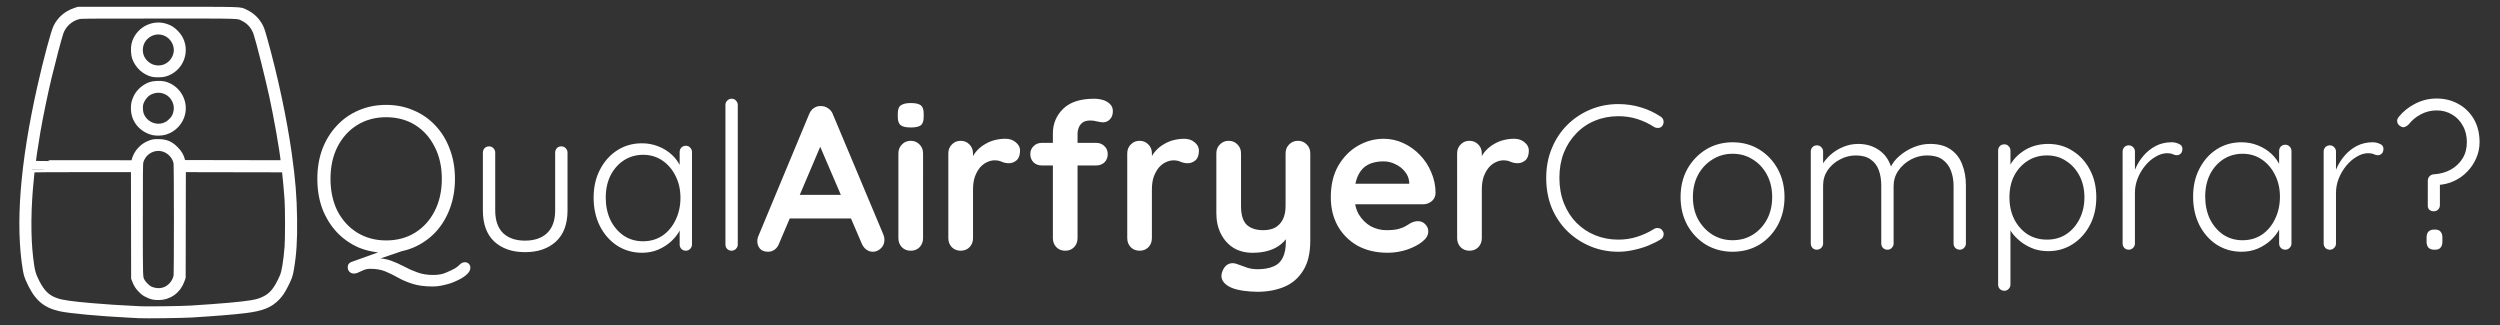 <svg xmlns:inkscape="http://www.inkscape.org/namespaces/inkscape" xmlns:sodipodi="http://sodipodi.sourceforge.net/DTD/sodipodi-0.dtd" xmlns="http://www.w3.org/2000/svg" xmlns:svg="http://www.w3.org/2000/svg" width="400" height="52" viewBox="0 0 105.833 13.758" id="svg1" inkscape:version="1.3.2 (091e20e, 2023-11-25, custom)" sodipodi:docname="qac.svg" inkscape:export-filename="teste.svg" inkscape:export-xdpi="96" inkscape:export-ydpi="96"><rect x="0" y="0" width="105.833" height="13.758" fill="#333333" stroke="none"/><defs id="defs1"></defs><g inkscape:label="Camada 1" inkscape:groupmode="layer" id="layer1"><path style="font-weight:normal;font-size:30.024px;font-family:Quicksand;-inkscape-font-specification:Quicksand;text-align:center;text-anchor:middle;fill:#ffffff;stroke-width:0.123;stroke-linejoin:round;paint-order:markers fill stroke" d="m 19.677,11.1 q 0.096,0 0.165,0.061 0.07,0.07 0.07,0.174 0,0.148 -0.157,0.287 -0.148,0.139 -0.4,0.252 -0.243,0.122 -0.522,0.183 -0.27,0.07 -0.513,0.07 -0.513,0 -0.861,-0.113 -0.348,-0.113 -0.609,-0.261 -0.261,-0.148 -0.53,-0.261 -0.27,-0.113 -0.643,-0.113 -0.157,0 -0.278,0.052 -0.113,0.052 -0.217,0.096 -0.096,0.052 -0.209,0.052 -0.104,0 -0.183,-0.078 -0.07,-0.078 -0.07,-0.191 0,-0.157 0.148,-0.217 l 1.496,-0.539 0.8,0.026 -1.383,0.47 0.113,-0.122 q 0.365,0 0.652,0.104 0.287,0.104 0.548,0.243 0.27,0.148 0.565,0.252 0.296,0.113 0.678,0.113 0.339,0 0.556,-0.104 0.226,-0.096 0.365,-0.174 0.13,-0.078 0.217,-0.174 0.096,-0.087 0.2,-0.087 z M 19.26,7.57 q 0,0.687 -0.217,1.261 -0.209,0.565 -0.6,0.991 -0.391,0.417 -0.93,0.652 -0.53,0.226 -1.165,0.226 -0.635,0 -1.174,-0.226 -0.53,-0.235 -0.922,-0.652 -0.391,-0.426 -0.609,-0.991 -0.209,-0.574 -0.209,-1.261 0,-0.687 0.209,-1.252 0.217,-0.574 0.609,-0.991 0.391,-0.426 0.922,-0.652 0.539,-0.235 1.174,-0.235 0.635,0 1.165,0.235 0.539,0.226 0.93,0.652 0.391,0.417 0.6,0.991 0.217,0.565 0.217,1.252 z m -0.556,0 q 0,-0.774 -0.304,-1.356 -0.296,-0.591 -0.826,-0.922 -0.53,-0.33 -1.226,-0.33 -0.687,0 -1.226,0.33 -0.53,0.33 -0.835,0.922 -0.296,0.583 -0.296,1.356 0,0.774 0.296,1.365 0.304,0.583 0.835,0.913 0.539,0.33 1.226,0.33 0.696,0 1.226,-0.33 0.53,-0.33 0.826,-0.913 0.304,-0.591 0.304,-1.365 z M 23.764,6.196 q 0.113,0 0.183,0.078 0.078,0.078 0.078,0.183 v 2.452 q 0,0.861 -0.487,1.313 -0.487,0.452 -1.313,0.452 -0.817,0 -1.304,-0.452 Q 20.442,9.77 20.442,8.909 V 6.457 q 0,-0.104 0.07,-0.183 0.078,-0.078 0.191,-0.078 0.113,0 0.183,0.078 0.078,0.078 0.078,0.183 v 2.452 q 0,0.626 0.33,0.956 0.339,0.322 0.93,0.322 0.6,0 0.939,-0.322 0.339,-0.33 0.339,-0.956 V 6.457 q 0,-0.104 0.07,-0.183 0.07,-0.078 0.191,-0.078 z m 5.269,-0.026 q 0.113,0 0.183,0.078 0.078,0.078 0.078,0.191 v 3.913 q 0,0.104 -0.078,0.183 -0.078,0.078 -0.183,0.078 -0.113,0 -0.191,-0.078 -0.07,-0.078 -0.07,-0.183 V 9.318 l 0.148,-0.07 q 0,0.243 -0.139,0.496 -0.13,0.252 -0.365,0.47 -0.235,0.217 -0.556,0.356 -0.313,0.13 -0.678,0.13 -0.591,0 -1.061,-0.304 -0.461,-0.304 -0.73,-0.835 -0.261,-0.53 -0.261,-1.191 0,-0.678 0.27,-1.191 0.27,-0.522 0.73,-0.817 0.461,-0.296 1.043,-0.296 0.374,0 0.696,0.13 0.33,0.13 0.574,0.356 0.243,0.226 0.374,0.522 0.139,0.287 0.139,0.6 L 28.772,7.544 V 6.44 q 0,-0.113 0.07,-0.191 0.078,-0.078 0.191,-0.078 z m -1.809,4.043 q 0.461,0 0.817,-0.235 0.356,-0.243 0.556,-0.661 0.209,-0.426 0.209,-0.948 0,-0.513 -0.209,-0.922 Q 28.398,7.04 28.042,6.796 27.685,6.553 27.225,6.553 q -0.452,0 -0.817,0.235 -0.356,0.235 -0.565,0.643 -0.2,0.409 -0.2,0.939 0,0.522 0.2,0.948 0.209,0.417 0.565,0.661 0.356,0.235 0.817,0.235 z m 4.008,0.139 q 0,0.104 -0.078,0.183 -0.078,0.078 -0.183,0.078 -0.113,0 -0.191,-0.078 -0.07,-0.078 -0.07,-0.183 V 4.44 q 0,-0.104 0.078,-0.183 0.078,-0.078 0.183,-0.078 0.113,0 0.183,0.078 0.078,0.078 0.078,0.183 z" id="path3"></path><path style="font-weight:bold;font-size:30.024px;font-family:Quicksand;-inkscape-font-specification:'Quicksand Bold';text-align:center;text-anchor:middle;fill:#ffffff;stroke-width:0.123;stroke-linejoin:round;paint-order:markers fill stroke" d="m 34.859,5.892 -1.878,4.417 q -0.061,0.165 -0.191,0.261 -0.122,0.087 -0.27,0.087 -0.235,0 -0.348,-0.13 -0.113,-0.13 -0.113,-0.322 0,-0.078 0.026,-0.165 l 2.165,-5.2 q 0.07,-0.174 0.209,-0.27 0.148,-0.096 0.313,-0.078 0.157,0 0.287,0.096 0.139,0.087 0.2,0.252 l 2.139,5.095 q 0.043,0.113 0.043,0.209 0,0.235 -0.157,0.374 -0.148,0.139 -0.33,0.139 -0.157,0 -0.287,-0.096 -0.122,-0.096 -0.191,-0.261 L 34.607,5.944 Z m -1.609,3.356 0.478,-1 h 2.348 l 0.165,1 z m 5.826,0.835 q 0,0.226 -0.148,0.383 -0.148,0.148 -0.374,0.148 -0.226,0 -0.374,-0.148 -0.148,-0.157 -0.148,-0.383 V 6.492 q 0,-0.226 0.148,-0.374 0.148,-0.157 0.374,-0.157 0.226,0 0.374,0.157 0.148,0.148 0.148,0.374 z m -0.53,-4.687 q -0.296,0 -0.417,-0.096 -0.122,-0.096 -0.122,-0.339 V 4.797 q 0,-0.252 0.13,-0.339 0.139,-0.096 0.417,-0.096 0.304,0 0.426,0.096 0.122,0.096 0.122,0.339 v 0.165 q 0,0.252 -0.13,0.348 -0.13,0.087 -0.426,0.087 z m 2.122,5.217 q -0.226,0 -0.374,-0.148 -0.148,-0.157 -0.148,-0.383 V 6.492 q 0,-0.226 0.148,-0.374 0.148,-0.157 0.374,-0.157 0.226,0 0.374,0.157 0.148,0.148 0.148,0.374 v 0.817 l -0.061,-0.583 q 0.096,-0.209 0.243,-0.365 0.157,-0.165 0.348,-0.27 0.191,-0.113 0.409,-0.165 0.217,-0.052 0.435,-0.052 0.261,0 0.435,0.148 0.183,0.148 0.183,0.348 0,0.287 -0.148,0.417 -0.148,0.122 -0.322,0.122 -0.165,0 -0.304,-0.061 -0.13,-0.061 -0.304,-0.061 -0.157,0 -0.322,0.078 -0.157,0.07 -0.296,0.226 -0.13,0.157 -0.217,0.391 -0.078,0.226 -0.078,0.539 v 2.061 q 0,0.226 -0.148,0.383 -0.148,0.148 -0.374,0.148 z m 5.643,-6.434 q 0.191,0 0.374,0.052 0.183,0.052 0.304,0.174 0.122,0.113 0.122,0.304 0,0.217 -0.13,0.348 -0.122,0.122 -0.287,0.122 -0.078,0 -0.235,-0.035 -0.157,-0.043 -0.304,-0.043 -0.217,0 -0.339,0.096 -0.113,0.096 -0.157,0.226 -0.043,0.122 -0.043,0.217 v 4.443 q 0,0.226 -0.148,0.383 -0.148,0.148 -0.374,0.148 -0.226,0 -0.374,-0.148 -0.148,-0.157 -0.148,-0.383 V 5.649 q 0,-0.617 0.435,-1.043 0.435,-0.426 1.304,-0.426 z m 0.096,1.869 q 0.209,0 0.348,0.139 0.139,0.13 0.139,0.339 0,0.209 -0.139,0.348 -0.139,0.13 -0.348,0.13 h -2.304 q -0.209,0 -0.348,-0.13 -0.139,-0.139 -0.139,-0.348 0,-0.209 0.139,-0.339 0.139,-0.139 0.348,-0.139 z m 1.835,4.565 q -0.226,0 -0.374,-0.148 -0.148,-0.157 -0.148,-0.383 V 6.492 q 0,-0.226 0.148,-0.374 0.148,-0.157 0.374,-0.157 0.226,0 0.374,0.157 0.148,0.148 0.148,0.374 V 7.309 L 48.701,6.727 Q 48.797,6.518 48.945,6.362 49.101,6.196 49.293,6.092 49.484,5.979 49.701,5.927 q 0.217,-0.052 0.435,-0.052 0.261,0 0.435,0.148 0.183,0.148 0.183,0.348 0,0.287 -0.148,0.417 -0.148,0.122 -0.322,0.122 -0.165,0 -0.304,-0.061 -0.13,-0.061 -0.304,-0.061 -0.157,0 -0.322,0.078 -0.157,0.07 -0.296,0.226 -0.13,0.157 -0.217,0.391 -0.078,0.226 -0.078,0.539 v 2.061 q 0,0.226 -0.148,0.383 -0.148,0.148 -0.374,0.148 z m 6.704,-4.652 q 0.226,0 0.374,0.157 0.148,0.148 0.148,0.374 v 3.695 q 0,0.8 -0.304,1.269 -0.296,0.478 -0.8,0.687 -0.504,0.209 -1.13,0.209 -0.278,0 -0.591,-0.043 -0.313,-0.043 -0.513,-0.13 -0.261,-0.113 -0.365,-0.287 -0.096,-0.165 -0.035,-0.356 0.078,-0.252 0.252,-0.348 0.174,-0.087 0.365,-0.017 0.139,0.043 0.365,0.13 0.226,0.096 0.522,0.096 0.4,0 0.661,-0.113 0.27,-0.104 0.4,-0.365 0.139,-0.252 0.139,-0.696 V 9.64 l 0.183,0.209 q -0.148,0.287 -0.374,0.478 -0.217,0.183 -0.522,0.278 -0.304,0.096 -0.696,0.096 -0.461,0 -0.809,-0.209 -0.339,-0.217 -0.53,-0.591 Q 51.492,9.518 51.492,9.031 V 6.492 q 0,-0.226 0.148,-0.374 0.148,-0.157 0.374,-0.157 0.226,0 0.374,0.157 0.148,0.148 0.148,0.374 v 2.226 q 0,0.565 0.243,0.8 0.252,0.226 0.696,0.226 0.304,0 0.513,-0.113 0.209,-0.122 0.322,-0.348 0.113,-0.235 0.113,-0.565 v -2.226 q 0,-0.226 0.148,-0.374 0.148,-0.157 0.374,-0.157 z m 3.8,4.739 q -0.739,0 -1.287,-0.304 -0.539,-0.313 -0.835,-0.843 -0.287,-0.53 -0.287,-1.2 0,-0.783 0.313,-1.33 0.322,-0.556 0.835,-0.852 0.513,-0.296 1.087,-0.296 0.443,0 0.835,0.183 0.4,0.183 0.704,0.504 0.304,0.313 0.478,0.73 0.183,0.417 0.183,0.887 -0.009,0.209 -0.165,0.339 -0.157,0.13 -0.365,0.13 H 56.918 L 56.657,7.779 H 59.849 L 59.657,7.953 V 7.718 Q 59.64,7.466 59.475,7.266 59.318,7.066 59.075,6.953 58.84,6.831 58.57,6.831 q -0.261,0 -0.487,0.07 -0.226,0.07 -0.391,0.235 -0.165,0.165 -0.261,0.443 -0.096,0.278 -0.096,0.704 0,0.47 0.191,0.8 0.2,0.322 0.504,0.496 0.313,0.165 0.661,0.165 0.322,0 0.513,-0.052 0.191,-0.052 0.304,-0.122 0.122,-0.078 0.217,-0.13 0.157,-0.078 0.296,-0.078 0.191,0 0.313,0.13 0.13,0.13 0.13,0.304 0,0.235 -0.243,0.426 -0.226,0.191 -0.635,0.339 -0.409,0.139 -0.843,0.139 z m 3.461,-0.087 q -0.226,0 -0.374,-0.148 -0.148,-0.157 -0.148,-0.383 V 6.492 q 0,-0.226 0.148,-0.374 0.148,-0.157 0.374,-0.157 0.226,0 0.374,0.157 0.148,0.148 0.148,0.374 v 0.817 l -0.061,-0.583 q 0.096,-0.209 0.243,-0.365 0.157,-0.165 0.348,-0.27 0.191,-0.113 0.409,-0.165 0.217,-0.052 0.435,-0.052 0.261,0 0.435,0.148 0.183,0.148 0.183,0.348 0,0.287 -0.148,0.417 -0.148,0.122 -0.322,0.122 -0.165,0 -0.304,-0.061 -0.13,-0.061 -0.304,-0.061 -0.157,0 -0.322,0.078 -0.157,0.07 -0.296,0.226 -0.13,0.157 -0.217,0.391 -0.078,0.226 -0.078,0.539 v 2.061 q 0,0.226 -0.148,0.383 -0.148,0.148 -0.374,0.148 z" id="path7"></path><path style="font-size:30.024px;font-family:Quicksand;-inkscape-font-specification:Quicksand;text-align:center;text-anchor:middle;fill:#ffffff;stroke-width:0.123;stroke-linejoin:round;paint-order:markers fill stroke" d="m 70.301,4.936 q 0.104,0.07 0.122,0.183 0.017,0.104 -0.052,0.209 -0.061,0.078 -0.157,0.087 -0.096,0.009 -0.183,-0.035 -0.33,-0.217 -0.713,-0.339 -0.374,-0.122 -0.809,-0.122 -0.53,0 -0.991,0.191 -0.452,0.183 -0.791,0.539 -0.339,0.348 -0.53,0.826 -0.183,0.478 -0.183,1.052 0,0.591 0.191,1.078 0.191,0.478 0.53,0.826 0.348,0.348 0.8,0.53 0.452,0.183 0.974,0.183 0.426,0 0.8,-0.122 0.383,-0.122 0.713,-0.33 0.087,-0.052 0.183,-0.035 0.104,0.009 0.165,0.096 0.078,0.096 0.052,0.209 -0.017,0.104 -0.113,0.165 -0.217,0.139 -0.513,0.261 -0.296,0.122 -0.626,0.191 -0.33,0.078 -0.661,0.078 -0.626,0 -1.174,-0.226 -0.548,-0.226 -0.974,-0.635 -0.426,-0.417 -0.67,-0.991 -0.235,-0.574 -0.235,-1.278 0,-0.678 0.235,-1.243 0.235,-0.574 0.652,-0.991 0.417,-0.417 0.974,-0.652 0.556,-0.235 1.191,-0.235 0.496,0 0.956,0.139 0.461,0.139 0.835,0.391 z m 5.243,3.408 q 0,0.661 -0.287,1.191 -0.287,0.522 -0.783,0.826 -0.496,0.296 -1.13,0.296 -0.617,0 -1.122,-0.296 -0.496,-0.304 -0.791,-0.826 -0.287,-0.53 -0.287,-1.191 0,-0.67 0.287,-1.191 0.296,-0.522 0.791,-0.826 0.504,-0.304 1.122,-0.304 0.635,0 1.13,0.304 0.496,0.304 0.783,0.826 0.287,0.522 0.287,1.191 z m -0.522,0 q 0,-0.53 -0.217,-0.939 Q 74.587,6.988 74.205,6.753 73.831,6.509 73.344,6.509 q -0.47,0 -0.852,0.243 -0.383,0.235 -0.609,0.652 -0.217,0.409 -0.217,0.939 0,0.53 0.217,0.939 0.226,0.409 0.609,0.652 0.383,0.235 0.852,0.235 0.487,0 0.861,-0.235 0.383,-0.243 0.6,-0.652 0.217,-0.409 0.217,-0.939 z m 3.635,-2.252 q 0.539,0 0.922,0.287 0.383,0.278 0.522,0.835 l -0.122,0.035 0.052,-0.157 q 0.113,-0.261 0.374,-0.487 0.27,-0.235 0.609,-0.374 0.339,-0.139 0.687,-0.139 0.548,0 0.878,0.235 0.339,0.235 0.487,0.635 0.157,0.391 0.157,0.887 V 10.309 q 0,0.104 -0.078,0.183 -0.07,0.078 -0.183,0.078 -0.113,0 -0.191,-0.078 -0.07,-0.078 -0.07,-0.183 V 7.875 q 0,-0.356 -0.113,-0.652 -0.113,-0.296 -0.357,-0.47 -0.243,-0.174 -0.652,-0.174 -0.356,0 -0.687,0.174 -0.322,0.174 -0.53,0.47 -0.2,0.296 -0.2,0.652 v 2.435 q 0,0.104 -0.078,0.183 -0.07,0.078 -0.183,0.078 -0.113,0 -0.191,-0.078 -0.07,-0.078 -0.07,-0.183 V 7.849 q 0,-0.356 -0.104,-0.643 -0.104,-0.287 -0.339,-0.452 -0.235,-0.174 -0.635,-0.174 -0.357,0 -0.678,0.174 Q 77.57,6.918 77.37,7.205 77.178,7.492 77.178,7.849 V 10.309 q 0,0.104 -0.078,0.183 -0.078,0.078 -0.183,0.078 -0.122,0 -0.191,-0.078 -0.07,-0.078 -0.07,-0.183 V 6.414 q 0,-0.104 0.07,-0.183 0.078,-0.078 0.191,-0.078 0.113,0 0.183,0.078 0.078,0.078 0.078,0.183 v 0.809 l -0.235,0.322 q 0.026,-0.261 0.165,-0.522 0.148,-0.261 0.383,-0.47 0.235,-0.209 0.53,-0.33 0.304,-0.13 0.635,-0.13 z m 8.043,0 q 0.591,0 1.043,0.296 0.461,0.287 0.73,0.8 0.27,0.504 0.27,1.165 0,0.661 -0.27,1.174 -0.27,0.513 -0.73,0.809 -0.461,0.296 -1.035,0.296 -0.304,0 -0.583,-0.087 -0.27,-0.096 -0.496,-0.252 Q 85.404,10.135 85.23,9.927 85.056,9.709 84.952,9.457 l 0.157,-0.113 v 2.704 q 0,0.104 -0.078,0.183 -0.07,0.078 -0.183,0.078 -0.113,0 -0.191,-0.078 -0.07,-0.078 -0.07,-0.183 V 6.379 q 0,-0.113 0.07,-0.191 0.07,-0.078 0.191,-0.078 0.113,0 0.183,0.078 0.078,0.078 0.078,0.191 V 7.318 L 84.987,7.249 q 0.087,-0.27 0.252,-0.478 0.174,-0.217 0.4,-0.365 0.226,-0.157 0.496,-0.235 0.27,-0.078 0.565,-0.078 z m -0.043,0.487 q -0.47,0 -0.826,0.235 -0.356,0.226 -0.565,0.626 -0.2,0.391 -0.2,0.913 0,0.513 0.2,0.922 0.209,0.409 0.565,0.643 0.357,0.226 0.826,0.226 0.461,0 0.809,-0.226 0.357,-0.235 0.565,-0.643 0.209,-0.409 0.209,-0.922 0,-0.513 -0.209,-0.913 Q 87.821,7.04 87.465,6.814 87.117,6.579 86.656,6.579 Z m 3.461,3.991 q -0.122,0 -0.191,-0.078 -0.07,-0.078 -0.07,-0.183 V 6.414 q 0,-0.104 0.07,-0.183 0.078,-0.078 0.191,-0.078 0.113,0 0.183,0.078 0.078,0.078 0.078,0.183 v 1.304 l -0.13,0.026 q 0.026,-0.304 0.148,-0.6 0.13,-0.304 0.348,-0.556 0.217,-0.252 0.513,-0.409 0.304,-0.157 0.678,-0.157 0.157,0 0.304,0.07 0.148,0.061 0.148,0.209 0,0.13 -0.07,0.2 -0.07,0.07 -0.165,0.07 -0.078,0 -0.174,-0.043 -0.087,-0.043 -0.235,-0.043 -0.243,0 -0.487,0.148 Q 91.012,6.77 90.812,7.014 90.612,7.257 90.491,7.562 90.378,7.857 90.378,8.162 v 2.148 q 0,0.104 -0.078,0.183 -0.078,0.078 -0.183,0.078 z m 6.626,-4.443 q 0.113,0 0.183,0.078 0.078,0.078 0.078,0.191 v 3.913 q 0,0.104 -0.078,0.183 -0.078,0.078 -0.183,0.078 -0.113,0 -0.191,-0.078 -0.07,-0.078 -0.07,-0.183 V 9.275 l 0.148,-0.07 q 0,0.243 -0.139,0.496 -0.13,0.252 -0.365,0.47 -0.235,0.217 -0.556,0.356 -0.313,0.13 -0.678,0.13 -0.591,0 -1.061,-0.304 -0.461,-0.304 -0.73,-0.835 -0.261,-0.53 -0.261,-1.191 0,-0.678 0.27,-1.191 0.27,-0.522 0.73,-0.817 0.461,-0.296 1.043,-0.296 0.374,0 0.696,0.13 0.33,0.13 0.574,0.356 0.243,0.226 0.374,0.522 0.139,0.287 0.139,0.6 L 96.482,7.501 V 6.396 q 0,-0.113 0.07,-0.191 0.078,-0.078 0.191,-0.078 z m -1.809,4.043 q 0.461,0 0.817,-0.235 0.356,-0.243 0.556,-0.661 0.209,-0.426 0.209,-0.948 0,-0.513 -0.209,-0.922 -0.2,-0.409 -0.556,-0.652 -0.356,-0.243 -0.817,-0.243 -0.452,0 -0.817,0.235 -0.357,0.235 -0.565,0.643 -0.2,0.409 -0.2,0.939 0,0.522 0.2,0.948 0.209,0.417 0.565,0.661 0.356,0.235 0.817,0.235 z M 98.629,10.57 q -0.122,0 -0.191,-0.078 -0.07,-0.078 -0.07,-0.183 V 6.414 q 0,-0.104 0.07,-0.183 0.078,-0.078 0.191,-0.078 0.113,0 0.183,0.078 0.078,0.078 0.078,0.183 v 1.304 l -0.13,0.026 q 0.026,-0.304 0.148,-0.6 0.13,-0.304 0.348,-0.556 0.217,-0.252 0.513,-0.409 0.304,-0.157 0.678,-0.157 0.157,0 0.304,0.07 0.148,0.061 0.148,0.209 0,0.13 -0.07,0.2 -0.07,0.07 -0.165,0.07 -0.078,0 -0.174,-0.043 -0.087,-0.043 -0.235,-0.043 -0.243,0 -0.487,0.148 -0.243,0.139 -0.443,0.383 -0.2,0.243 -0.322,0.548 -0.113,0.296 -0.113,0.6 v 2.148 q 0,0.104 -0.078,0.183 -0.078,0.078 -0.183,0.078 z m 4.148,-2.922 q 0,-0.113 0.078,-0.191 0.078,-0.078 0.183,-0.078 0.4,-0.026 0.713,-0.2 0.313,-0.174 0.496,-0.47 0.183,-0.296 0.183,-0.687 0,-0.409 -0.174,-0.704 -0.165,-0.304 -0.452,-0.47 -0.287,-0.174 -0.652,-0.174 -0.356,0 -0.67,0.165 -0.313,0.165 -0.522,0.435 -0.07,0.07 -0.165,0.104 -0.087,0.026 -0.191,-0.043 -0.104,-0.07 -0.122,-0.174 -0.017,-0.113 0.061,-0.209 0.278,-0.348 0.704,-0.565 0.426,-0.217 0.904,-0.217 0.504,0 0.913,0.226 0.417,0.226 0.661,0.643 0.243,0.417 0.243,0.983 0,0.348 -0.139,0.67 -0.139,0.322 -0.383,0.574 -0.243,0.252 -0.565,0.4 -0.322,0.148 -0.696,0.165 -0.026,0 0.017,-0.009 0.043,-0.009 0.087,-0.052 v 0.913 q 0,0.113 -0.078,0.191 -0.07,0.07 -0.183,0.07 -0.113,0 -0.191,-0.07 -0.07,-0.078 -0.061,-0.191 z m 0.261,2.922 q -0.148,0 -0.235,-0.087 -0.078,-0.096 -0.078,-0.243 v -0.191 q 0,-0.157 0.078,-0.243 0.087,-0.087 0.235,-0.087 h 0.052 q 0.157,0 0.226,0.087 0.078,0.087 0.078,0.243 v 0.191 q 0,0.148 -0.078,0.243 -0.07,0.087 -0.226,0.087 z" id="text5-1" aria-label="Comprar?"></path><path style="color:#000000;fill:#ffffff;fill-opacity:1;stroke:#ffffff;stroke-width:0.256;stroke-dasharray:none;stroke-opacity:1" d="m 5.888,13.342 c -0.047,-0.003 -0.233,-0.013 -0.412,-0.022 C 4.227,13.258 2.937,13.139 2.543,13.049 1.872,12.898 1.531,12.577 1.192,11.779 1.148,11.674 1.12,11.576 1.098,11.445 0.772,9.512 0.976,6.93 1.711,3.659 1.953,2.582 2.283,1.347 2.382,1.15 2.547,0.82 2.81,0.59 3.162,0.468 l 0.152,-0.052 h 3.376 c 3.793,0 3.439,-0.011 3.71,0.118 0.244,0.116 0.438,0.293 0.575,0.526 0.077,0.131 0.104,0.204 0.209,0.578 0.449,1.597 0.834,3.402 1.043,4.893 0.152,1.083 0.209,1.79 0.222,2.73 0.013,0.906 -0.024,1.492 -0.134,2.131 -0.047,0.276 -0.081,0.37 -0.259,0.716 -0.115,0.223 -0.197,0.345 -0.326,0.48 -0.298,0.313 -0.635,0.45 -1.326,0.537 -0.481,0.061 -1.256,0.124 -2.315,0.189 -0.371,0.023 -1.964,0.043 -2.201,0.028 z m 2.162,-0.277 c 1.261,-0.078 2.169,-0.158 2.582,-0.227 0.259,-0.044 0.392,-0.084 0.572,-0.173 0.325,-0.16 0.528,-0.416 0.766,-0.964 0.083,-0.192 0.151,-0.604 0.205,-1.251 0.026,-0.313 0.026,-1.604 9.5e-5,-1.984 C 12.153,8.142 12.101,7.557 12.074,7.323 l -0.018,-0.156 -2.158,-0.004 -2.158,-0.004 -0.004,2.291 -0.004,2.291 -0.044,0.124 c -0.156,0.44 -0.526,0.708 -0.978,0.708 -0.199,0 -0.287,-0.02 -0.462,-0.104 -0.121,-0.058 -0.168,-0.092 -0.273,-0.197 -0.129,-0.129 -0.194,-0.23 -0.262,-0.411 l -0.034,-0.09 -0.004,-2.306 -0.004,-2.306 H 3.508 c -1.189,0 -2.162,0.005 -2.162,0.012 -5.02e-5,0.006 -0.017,0.173 -0.038,0.369 -0.13,1.226 -0.142,2.458 -0.031,3.384 0.066,0.552 0.105,0.698 0.275,1.032 0.227,0.445 0.453,0.659 0.835,0.791 0.245,0.084 0.662,0.143 1.518,0.215 0.712,0.06 0.922,0.073 2.038,0.131 0.275,0.014 1.739,-0.005 2.108,-0.028 z m -1.144,-0.764 c 0.134,-0.035 0.237,-0.096 0.347,-0.204 0.109,-0.107 0.194,-0.265 0.221,-0.408 0.023,-0.121 0.022,-4.686 -0.001,-4.796 C 7.39,6.492 6.996,6.21 6.596,6.268 6.281,6.313 6.023,6.543 5.941,6.851 c -0.019,0.071 -0.022,0.447 -0.022,2.441 -1.642e-4,2.578 -0.005,2.442 0.09,2.62 0.053,0.1 0.224,0.274 0.315,0.32 0.179,0.092 0.396,0.118 0.583,0.069 z M 5.678,6.868 C 5.726,6.643 5.818,6.469 5.966,6.32 6.087,6.197 6.211,6.119 6.378,6.061 6.489,6.022 6.524,6.017 6.697,6.017 7.015,6.017 7.206,6.096 7.429,6.319 7.58,6.47 7.656,6.6 7.705,6.787 l 0.03,0.116 2.143,0.004 2.143,0.004 -0.01,-0.094 C 11.96,6.318 11.715,4.935 11.527,4.072 11.338,3.209 10.973,1.758 10.856,1.406 10.762,1.124 10.559,0.892 10.298,0.767 10.052,0.648 10.345,0.657 6.702,0.657 c -3.209,0 -3.27,4.5606e-4 -3.388,0.031 C 2.966,0.777 2.674,1.045 2.558,1.382 2.485,1.595 2.225,2.578 2.06,3.263 1.894,3.957 1.689,4.95 1.58,5.589 1.474,6.205 1.375,6.889 1.389,6.903 c 0.005,0.005 0.969,0.008 2.144,0.008 H 5.669 Z M 6.487,5.595 C 6.255,5.545 6.019,5.396 5.88,5.213 5.735,5.022 5.671,4.826 5.67,4.577 5.67,4.396 5.697,4.284 5.781,4.111 5.892,3.884 6.118,3.687 6.371,3.597 6.507,3.548 6.8,3.536 6.946,3.572 7.489,3.707 7.834,4.259 7.714,4.8 7.635,5.161 7.355,5.463 7,5.573 6.856,5.617 6.632,5.627 6.487,5.595 Z M 6.954,5.324 C 7.004,5.307 7.076,5.272 7.115,5.247 7.2,5.192 7.332,5.059 7.379,4.979 7.474,4.819 7.51,4.594 7.468,4.416 7.346,3.895 6.793,3.646 6.319,3.897 6.141,3.991 5.976,4.215 5.933,4.42 5.909,4.535 5.923,4.736 5.961,4.844 6.106,5.245 6.554,5.461 6.954,5.324 Z M 6.471,3.129 C 6.126,3.049 5.839,2.785 5.714,2.435 5.669,2.307 5.658,2.025 5.692,1.88 5.83,1.295 6.454,0.943 7.018,1.132 7.198,1.192 7.296,1.254 7.436,1.395 7.583,1.543 7.676,1.712 7.715,1.905 7.825,2.452 7.493,2.984 6.954,3.122 6.851,3.149 6.574,3.152 6.471,3.129 Z M 6.906,2.873 c 0.288,-0.075 0.515,-0.327 0.57,-0.632 C 7.529,1.945 7.383,1.623 7.119,1.454 6.603,1.124 5.92,1.498 5.919,2.112 5.919,2.325 5.991,2.503 6.139,2.657 6.337,2.863 6.629,2.946 6.906,2.873 Z" id="path1"></path></g></svg>